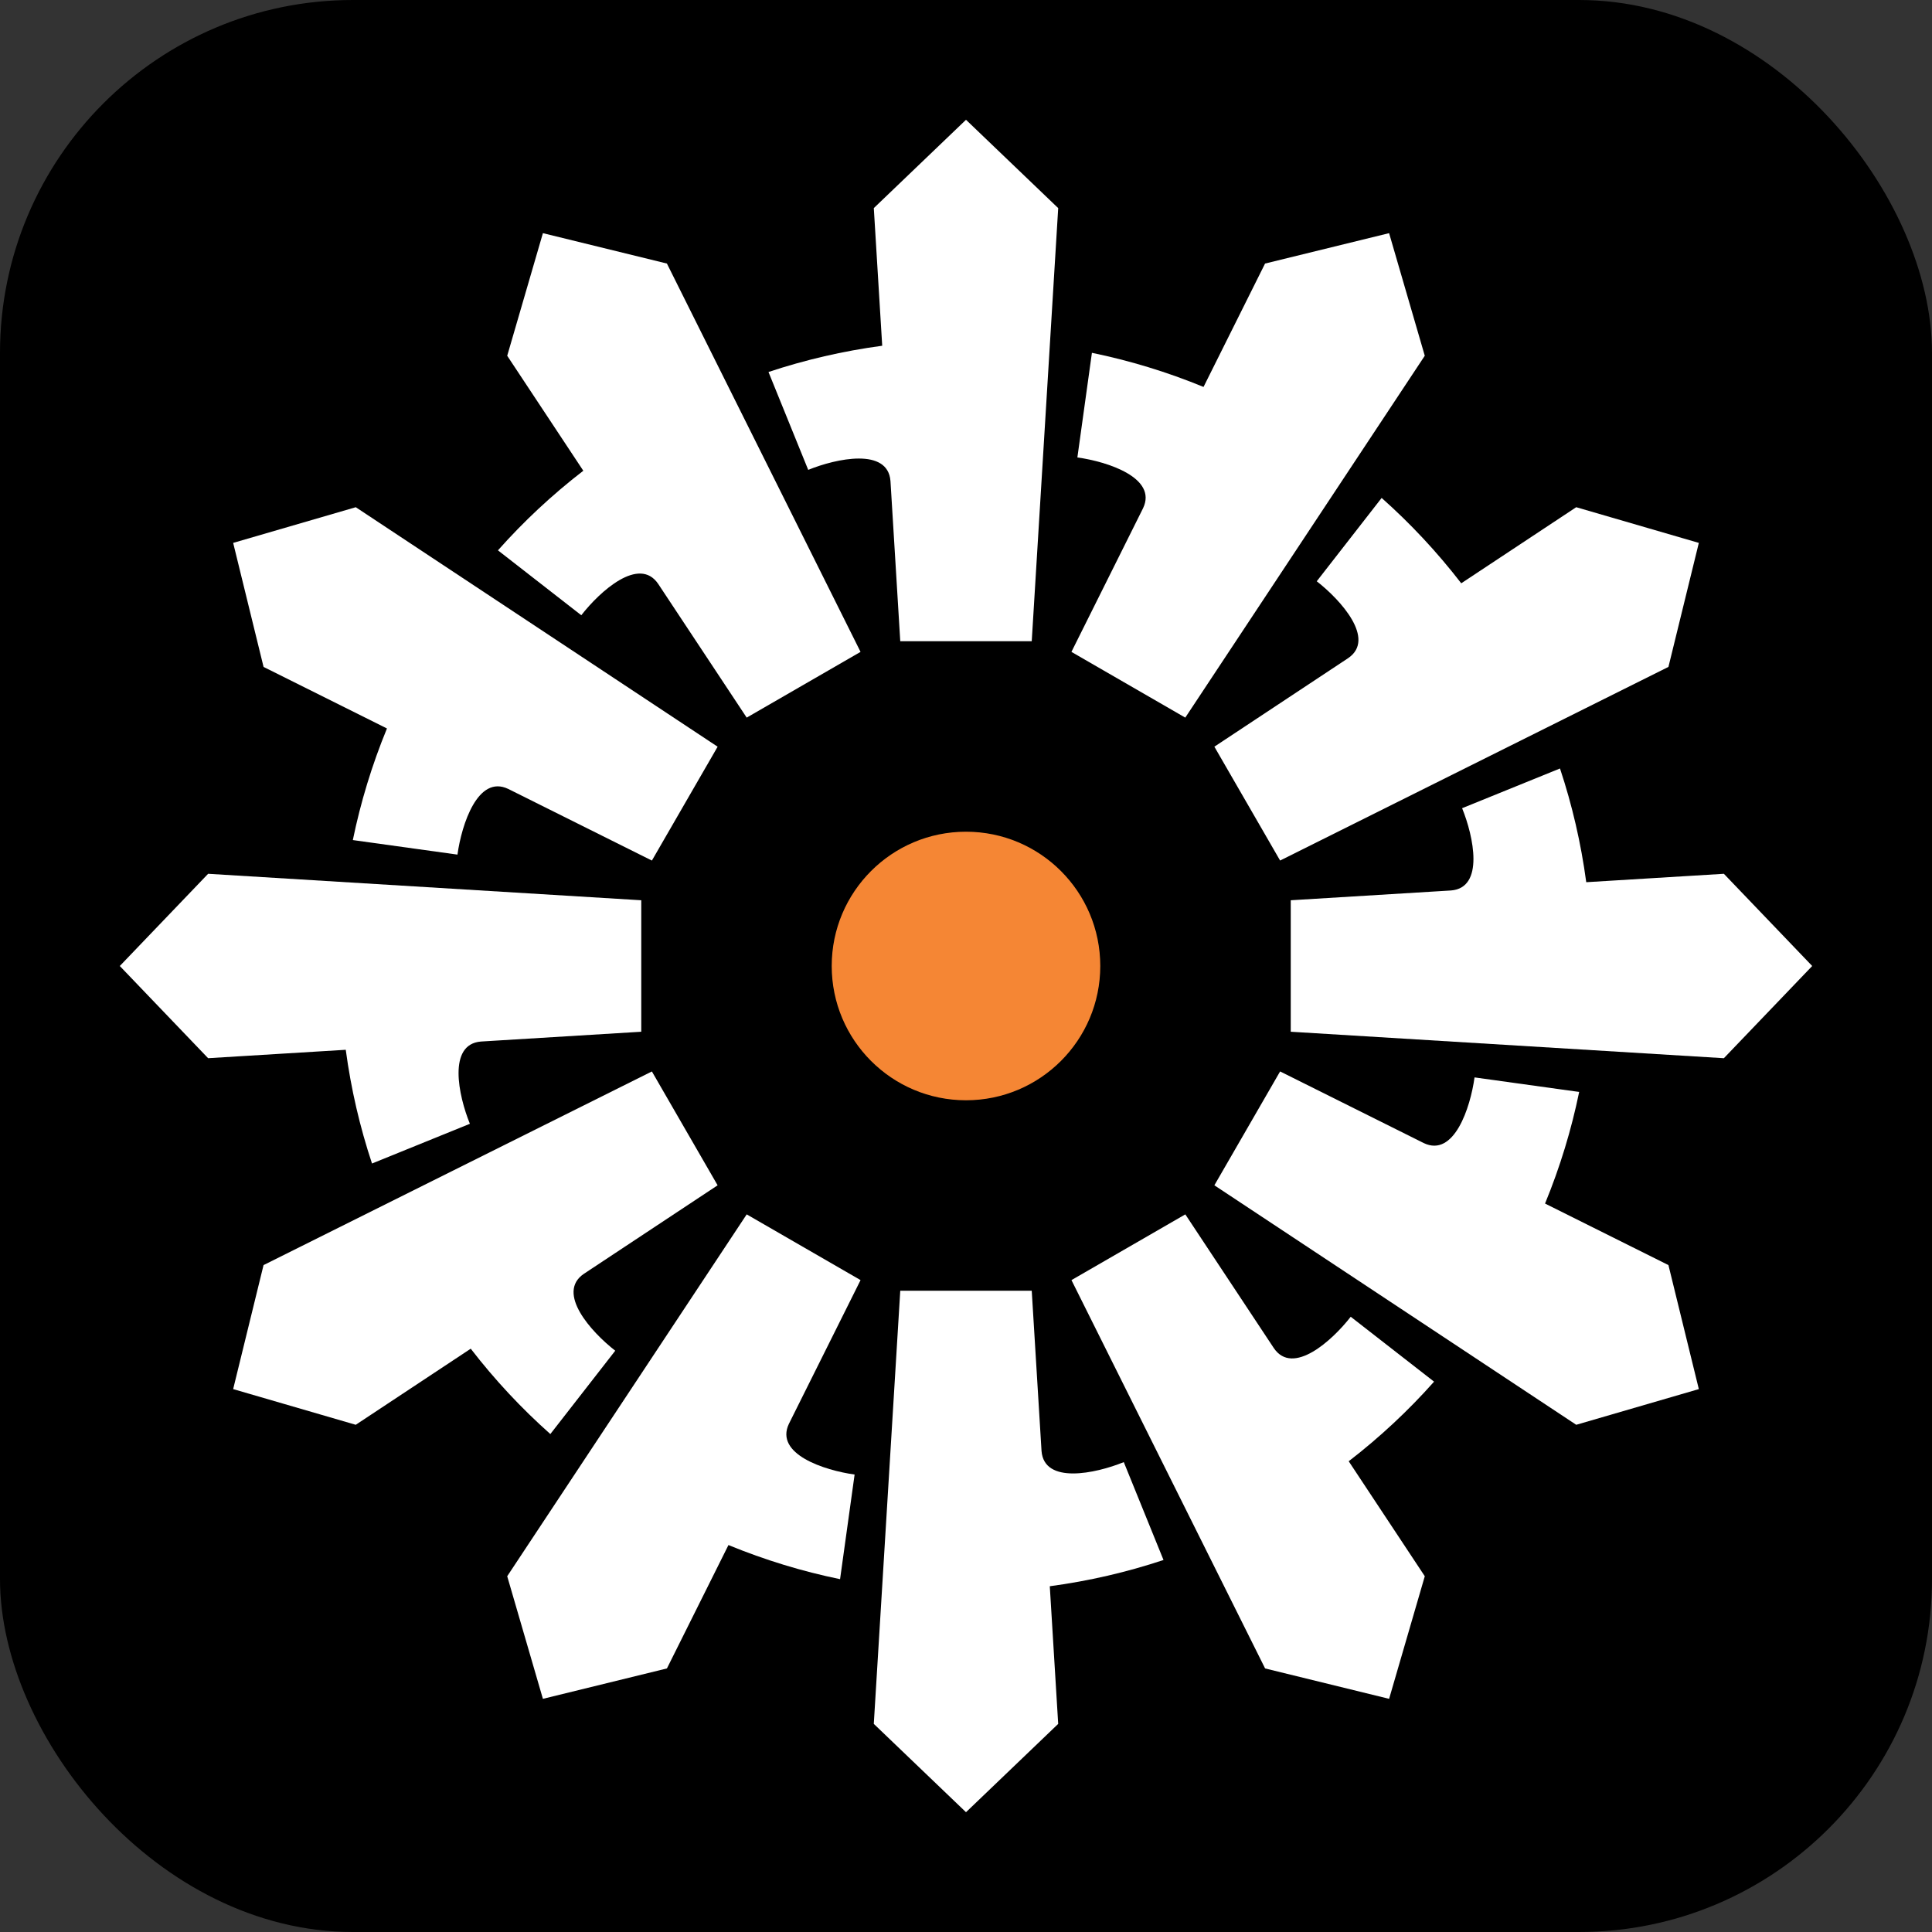 <?xml version="1.0" encoding="UTF-8"?>
<!DOCTYPE svg PUBLIC "-//W3C//DTD SVG 1.1//EN" "http://www.w3.org/Graphics/SVG/1.1/DTD/svg11.dtd">
<!-- Creator: CorelDRAW -->
<svg xmlns="http://www.w3.org/2000/svg" xml:space="preserve" width="16mm" height="16mm" version="1.1" style="shape-rendering:geometricPrecision; text-rendering:geometricPrecision; image-rendering:optimizeQuality; fill-rule:evenodd; clip-rule:evenodd"
viewBox="0 0 1600 1600"
 xmlns:xlink="http://www.w3.org/1999/xlink"
 xmlns:xodm="http://www.corel.com/coreldraw/odm/2003">
 <rect x="0" y="0" width="1600" height="1600" fill="#333333" stroke="none"/>
 <defs>
  <style type="text/css">
   <![CDATA[
    .fil2 {fill:#F58634}
    .fil0 {fill:black}
    .fil1 {fill:white}
   ]]>
  </style>
 </defs>
 <g id="Layer_x0020_1">
  <rect class="fil0" x="-0" y="-0" width="1600" height="1600" rx="292.31" ry="292.31"/>
  <path class="fil1" d="M876.36 1427.64l-76.36 73.15 -76.36 -73.15 21.92 -358.7 108.88 0 7.58 124.05 0.53 8.65c2.14,27.81 44.77,18.73 68.12,9.22l32.9 81.06c-30.26,10.06 -61.74,17.39 -94.18,21.74l6.96 113.98z"/>
  <path class="fil1" d="M1179.95 1305.37l-29.55 101.53 -102.7 -25.17 -160.36 -321.6 94.29 -54.44 68.59 103.64 4.78 7.22c15.76,23.02 48.13,-6.17 63.61,-26.07l69.02 53.75c-21.17,23.84 -44.77,45.93 -70.69,65.92l63.02 95.23z"/>
  <path class="fil1" d="M1381.73 1047.69l25.17 102.7 -101.53 29.56 -299.68 -198.34 54.44 -94.29 111.22 55.46 7.75 3.87c25.15,12.05 38.6,-29.41 42.05,-54.39l86.65 12.04c-6.42,31.23 -15.81,62.16 -28.26,92.43l102.19 50.96z"/>
  <path class="fil1" d="M1427.64 723.64l73.15 76.36 -73.15 76.36 -358.7 -21.92 0 -108.88 124.05 -7.58 8.65 -0.53c27.81,-2.14 18.73,-44.77 9.22,-68.13l81.06 -32.9c10.06,30.26 17.39,61.74 21.74,94.18l113.98 -6.96z"/>
  <path class="fil1" d="M1305.37 420.05l101.53 29.55 -25.17 102.7 -321.6 160.36 -54.44 -94.29 103.64 -68.59 7.22 -4.78c23.02,-15.76 -6.17,-48.13 -26.08,-63.61l53.75 -69.02c23.84,21.18 45.93,44.77 65.92,70.69l95.23 -63.02z"/>
  <path class="fil1" d="M1047.69 218.26l102.7 -25.17 29.55 101.53 -198.34 299.68 -94.29 -54.44 55.46 -111.22 3.86 -7.75c12.05,-25.15 -29.41,-38.6 -54.39,-42.05l12.04 -86.65c31.23,6.42 62.16,15.81 92.43,28.26l50.96 -102.19z"/>
  <path class="fil2" d="M800 688.79c-61.42,0 -111.21,49.79 -111.21,111.2 0,61.42 49.79,111.21 111.21,111.21 61.42,0 111.2,-49.79 111.2,-111.21 0,-61.42 -49.79,-111.2 -111.2,-111.2z"/>
  <path class="fil1" d="M723.64 172.35l76.36 -73.15 76.36 73.15 -21.92 358.7 -108.88 0 -7.58 -124.05 -0.53 -8.65c-2.14,-27.81 -44.77,-18.73 -68.12,-9.22l-32.9 -81.06c30.26,-10.06 61.74,-17.39 94.18,-21.74l-6.96 -113.98z"/>
  <path class="fil1" d="M420.05 294.62l29.56 -101.53 102.7 25.17 160.36 321.6 -94.29 54.44 -68.59 -103.64 -4.78 -7.22c-15.76,-23.02 -48.13,6.17 -63.61,26.08l-69.02 -53.75c21.17,-23.84 44.77,-45.93 70.69,-65.92l-63.02 -95.23z"/>
  <path class="fil1" d="M218.27 552.3l-25.17 -102.7 101.53 -29.55 299.68 198.34 -54.44 94.29 -111.22 -55.46 -7.75 -3.86c-25.15,-12.05 -38.6,29.41 -42.05,54.39l-86.65 -12.04c6.42,-31.23 15.81,-62.16 28.26,-92.43l-102.19 -50.96z"/>
  <path class="fil1" d="M172.36 876.36l-73.15 -76.36 73.15 -76.36 358.7 21.92 0 108.88 -124.05 7.58 -8.65 0.53c-27.81,2.14 -18.73,44.77 -9.22,68.12l-81.06 32.9c-10.06,-30.25 -17.39,-61.74 -21.74,-94.18l-113.98 6.96z"/>
  <path class="fil1" d="M294.62 1179.95l-101.53 -29.56 25.17 -102.7 321.6 -160.36 54.44 94.29 -103.64 68.59 -7.22 4.78c-23.02,15.76 6.17,48.13 26.08,63.61l-53.75 69.02c-23.84,-21.17 -45.93,-44.77 -65.92,-70.69l-95.23 63.02z"/>
  <path class="fil1" d="M552.31 1381.73l-102.7 25.17 -29.56 -101.53 198.34 -299.68 94.29 54.44 -55.46 111.22 -3.86 7.75c-12.05,25.15 29.41,38.6 54.39,42.05l-12.04 86.65c-31.23,-6.42 -62.16,-15.81 -92.43,-28.26l-50.96 102.19z"/>
 </g>
</svg>
